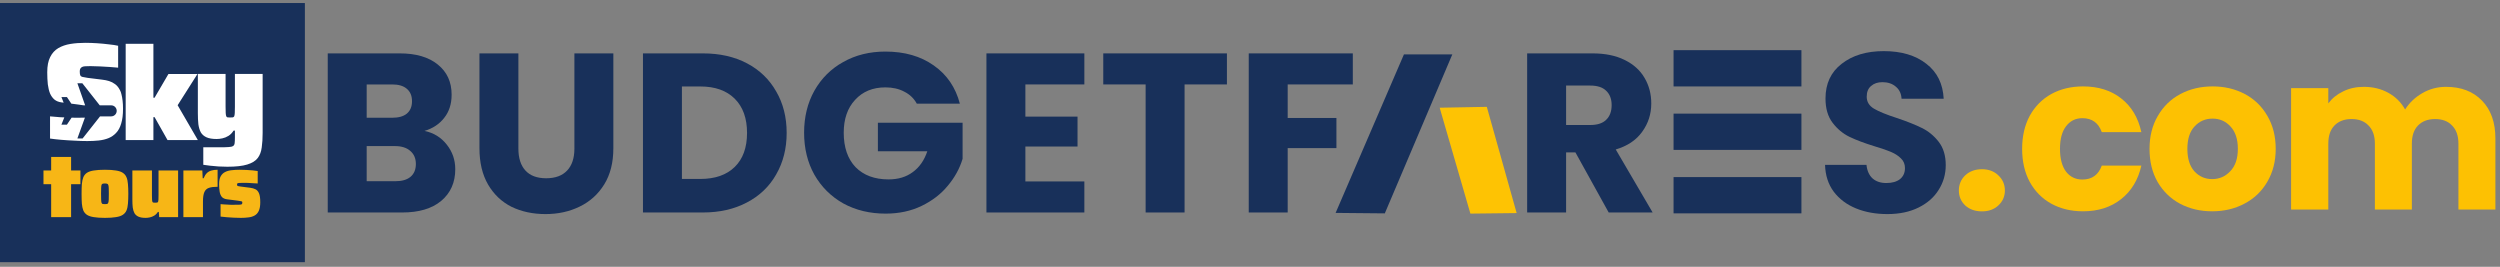 <svg width="328" height="35" viewBox="0 0 328 35" fill="none" xmlns="http://www.w3.org/2000/svg">
<rect x="0" y="0" width="328" height="35" fill="#808080" stroke="none"/>
<path d="M0 0.397H40V34.397H0V0.397Z" fill="#18305A"/>
<path d="M247.632 28.087C246.098 28.087 244.724 27.839 243.509 27.343C242.294 26.848 241.318 26.114 240.581 25.143C239.864 24.171 239.485 23.002 239.446 21.634H244.883C244.963 22.407 245.232 23.002 245.69 23.418C246.148 23.815 246.746 24.013 247.483 24.013C248.239 24.013 248.837 23.844 249.275 23.507C249.713 23.151 249.932 22.665 249.932 22.05C249.932 21.535 249.753 21.109 249.395 20.772C249.056 20.435 248.628 20.157 248.11 19.939C247.612 19.721 246.895 19.473 245.959 19.196C244.604 18.779 243.499 18.363 242.642 17.947C241.786 17.53 241.049 16.916 240.432 16.103C239.814 15.29 239.505 14.23 239.505 12.921C239.505 10.979 240.212 9.462 241.627 8.372C243.041 7.262 244.883 6.707 247.154 6.707C249.464 6.707 251.327 7.262 252.741 8.372C254.155 9.462 254.912 10.989 255.012 12.951H249.484C249.444 12.277 249.196 11.752 248.737 11.375C248.279 10.979 247.692 10.78 246.975 10.78C246.357 10.78 245.859 10.949 245.481 11.286C245.102 11.603 244.913 12.069 244.913 12.683C244.913 13.357 245.232 13.883 245.869 14.259C246.507 14.636 247.502 15.043 248.857 15.479C250.211 15.935 251.307 16.371 252.143 16.787C253 17.203 253.737 17.808 254.354 18.601C254.972 19.394 255.281 20.415 255.281 21.664C255.281 22.853 254.972 23.933 254.354 24.905C253.757 25.876 252.88 26.649 251.725 27.224C250.57 27.799 249.205 28.087 247.632 28.087Z" fill="#18305A"/>
<path d="M211.06 27.878L206.697 19.998H205.472V27.878H200.363V7.004H208.938C210.591 7.004 211.996 7.291 213.151 7.866C214.326 8.441 215.202 9.234 215.78 10.245C216.358 11.236 216.647 12.346 216.647 13.575C216.647 14.963 216.248 16.202 215.451 17.293C214.675 18.383 213.519 19.156 211.986 19.612L216.826 27.878H211.06ZM205.472 16.4H208.639C209.576 16.4 210.273 16.172 210.731 15.716C211.209 15.261 211.448 14.616 211.448 13.784C211.448 12.991 211.209 12.366 210.731 11.91C210.273 11.454 209.576 11.226 208.639 11.226H205.472V16.4Z" fill="#18305A"/>
<path d="M177.489 7.004V11.078H168.944V15.479H175.338V19.433H168.944V27.878H163.835V7.004H177.489Z" fill="#18305A"/>
<path d="M160.972 7.004V11.078H155.415V27.878H150.306V11.078H144.749V7.004H160.972Z" fill="#18305A"/>
<path d="M134.53 11.078V15.3H141.372V19.225H134.53V23.805H142.268V27.878H129.421V7.004H142.268V11.078H134.53Z" fill="#18305A"/>
<path d="M120.287 13.605C119.909 12.911 119.361 12.386 118.644 12.029C117.947 11.653 117.12 11.464 116.164 11.464C114.511 11.464 113.186 12.009 112.19 13.1C111.195 14.17 110.697 15.607 110.697 17.411C110.697 19.334 111.214 20.841 112.25 21.931C113.306 23.002 114.75 23.537 116.582 23.537C117.837 23.537 118.893 23.22 119.749 22.585C120.626 21.951 121.263 21.039 121.662 19.85H115.178V16.103H126.293V20.831C125.914 22.1 125.267 23.279 124.35 24.37C123.454 25.46 122.309 26.342 120.915 27.016C119.52 27.69 117.947 28.027 116.194 28.027C114.123 28.027 112.27 27.581 110.637 26.689C109.023 25.777 107.759 24.518 106.842 22.913C105.946 21.307 105.498 19.473 105.498 17.411C105.498 15.35 105.946 13.516 106.842 11.91C107.759 10.285 109.023 9.026 110.637 8.134C112.25 7.222 114.093 6.766 116.164 6.766C118.674 6.766 120.785 7.371 122.498 8.58C124.231 9.789 125.376 11.464 125.934 13.605H120.287Z" fill="#18305A"/>
<path d="M92.216 7.004C94.427 7.004 96.359 7.44 98.012 8.312C99.665 9.185 100.94 10.414 101.836 11.999C102.752 13.566 103.21 15.38 103.21 17.441C103.21 19.483 102.752 21.297 101.836 22.883C100.94 24.469 99.655 25.698 97.982 26.57C96.329 27.442 94.407 27.878 92.216 27.878H84.358V7.004H92.216ZM91.887 23.478C93.819 23.478 95.323 22.952 96.398 21.902C97.474 20.851 98.012 19.364 98.012 17.441C98.012 15.518 97.474 14.022 96.398 12.951C95.323 11.881 93.819 11.345 91.887 11.345H89.467V23.478H91.887Z" fill="#18305A"/>
<path d="M68.013 7.004V19.493C68.013 20.742 68.321 21.703 68.939 22.377C69.556 23.051 70.463 23.388 71.658 23.388C72.853 23.388 73.769 23.051 74.406 22.377C75.044 21.703 75.362 20.742 75.362 19.493V7.004H80.471V19.463C80.471 21.327 80.073 22.903 79.276 24.191C78.48 25.48 77.404 26.451 76.05 27.105C74.715 27.759 73.221 28.087 71.568 28.087C69.915 28.087 68.431 27.769 67.116 27.135C65.822 26.481 64.796 25.509 64.039 24.221C63.282 22.913 62.904 21.327 62.904 19.463V7.004H68.013Z" fill="#18305A"/>
<path d="M55.698 17.174C56.913 17.431 57.889 18.036 58.626 18.988C59.363 19.919 59.731 20.99 59.731 22.199C59.731 23.943 59.114 25.331 57.879 26.362C56.664 27.373 54.961 27.878 52.77 27.878H43V7.004H52.441C54.572 7.004 56.236 7.49 57.431 8.461C58.646 9.432 59.253 10.751 59.253 12.416C59.253 13.645 58.925 14.666 58.267 15.479C57.63 16.291 56.773 16.856 55.698 17.174ZM48.109 15.449H51.455C52.292 15.449 52.929 15.271 53.367 14.914C53.825 14.537 54.055 13.992 54.055 13.278C54.055 12.565 53.825 12.019 53.367 11.643C52.929 11.266 52.292 11.078 51.455 11.078H48.109V15.449ZM51.874 23.775C52.73 23.775 53.387 23.587 53.846 23.21C54.324 22.814 54.562 22.248 54.562 21.515C54.562 20.782 54.313 20.207 53.816 19.79C53.337 19.374 52.67 19.166 51.814 19.166H48.109V23.775H51.874Z" fill="#18305A"/>
<rect x="219.571" y="6.582" width="16.776" height="4.758" fill="#18305A"/>
<rect x="219.571" y="14.908" width="16.776" height="4.758" fill="#18305A"/>
<rect x="219.571" y="23.234" width="16.776" height="4.758" fill="#18305A"/>
<path d="M175.233 27.933L184.196 7.138L190.544 7.138L181.687 27.995L175.233 27.933Z" fill="#18305A"/>
<path d="M188.885 14.132L192.915 28.026L198.985 27.956L195.07 14.018L188.885 14.132Z" fill="#FEC303"/>
<path d="M320.917 11.394C322.897 11.394 324.467 11.994 325.628 13.193C326.807 14.392 327.397 16.057 327.397 18.188V27.494H322.545V18.845C322.545 17.817 322.269 17.027 321.717 16.475C321.184 15.904 320.442 15.619 319.49 15.619C318.539 15.619 317.787 15.904 317.235 16.475C316.702 17.027 316.436 17.817 316.436 18.845V27.494H311.583V18.845C311.583 17.817 311.307 17.027 310.755 16.475C310.222 15.904 309.48 15.619 308.528 15.619C307.577 15.619 306.825 15.904 306.273 16.475C305.74 17.027 305.474 17.817 305.474 18.845V27.494H300.592V11.565H305.474V13.564C305.969 12.898 306.616 12.374 307.415 11.994C308.214 11.594 309.118 11.394 310.127 11.394C311.326 11.394 312.392 11.651 313.324 12.165C314.276 12.679 315.018 13.411 315.551 14.363C316.103 13.488 316.854 12.774 317.806 12.222C318.757 11.67 319.795 11.394 320.917 11.394Z" fill="#FDC102"/>
<path d="M290.238 27.723C288.677 27.723 287.269 27.39 286.013 26.724C284.776 26.058 283.796 25.106 283.073 23.869C282.369 22.632 282.017 21.186 282.017 19.53C282.017 17.893 282.378 16.456 283.101 15.219C283.825 13.963 284.814 13.002 286.07 12.336C287.326 11.67 288.735 11.337 290.295 11.337C291.856 11.337 293.264 11.67 294.52 12.336C295.776 13.002 296.766 13.963 297.489 15.219C298.212 16.456 298.574 17.893 298.574 19.53C298.574 21.166 298.202 22.613 297.46 23.869C296.737 25.106 295.738 26.058 294.463 26.724C293.207 27.39 291.799 27.723 290.238 27.723ZM290.238 23.498C291.171 23.498 291.96 23.155 292.607 22.47C293.273 21.785 293.606 20.805 293.606 19.53C293.606 18.255 293.283 17.275 292.636 16.59C292.008 15.905 291.228 15.562 290.295 15.562C289.344 15.562 288.554 15.905 287.926 16.59C287.298 17.256 286.984 18.236 286.984 19.53C286.984 20.805 287.288 21.785 287.897 22.47C288.525 23.155 289.305 23.498 290.238 23.498Z" fill="#FDC102"/>
<path d="M265.304 19.53C265.304 17.874 265.637 16.428 266.303 15.191C266.988 13.954 267.93 13.002 269.129 12.336C270.347 11.67 271.736 11.337 273.297 11.337C275.295 11.337 276.96 11.86 278.292 12.907C279.643 13.954 280.528 15.429 280.947 17.332H275.752C275.314 16.114 274.467 15.505 273.211 15.505C272.317 15.505 271.603 15.857 271.07 16.561C270.537 17.246 270.271 18.236 270.271 19.53C270.271 20.824 270.537 21.823 271.07 22.527C271.603 23.212 272.317 23.555 273.211 23.555C274.467 23.555 275.314 22.946 275.752 21.728H280.947C280.528 23.593 279.643 25.058 278.292 26.124C276.941 27.19 275.276 27.723 273.297 27.723C271.736 27.723 270.347 27.39 269.129 26.724C267.93 26.058 266.988 25.106 266.303 23.869C265.637 22.632 265.304 21.186 265.304 19.53Z" fill="#FDC102"/>
<path d="M260.037 27.732C259.145 27.732 258.412 27.474 257.837 26.959C257.282 26.424 257.004 25.77 257.004 24.997C257.004 24.203 257.282 23.539 257.837 23.004C258.412 22.469 259.145 22.201 260.037 22.201C260.909 22.201 261.623 22.469 262.178 23.004C262.753 23.539 263.041 24.203 263.041 24.997C263.041 25.77 262.753 26.424 262.178 26.959C261.623 27.474 260.909 27.732 260.037 27.732Z" fill="#FDC102"/>
<path d="M16.489 18.378V5.747H20.127V12.819H20.28L22.099 9.708H25.907L23.306 13.805L25.958 18.378H21.98L20.28 15.369H20.127V18.378H16.489Z" fill="white"/>
<path d="M6.712 28.488V24.168H5.704V22.368H6.712V20.592H9.328V22.368H10.552V24.168H9.328V28.488H6.712ZM13.763 28.584C13.179 28.584 12.695 28.552 12.311 28.488C11.935 28.432 11.635 28.332 11.411 28.188C11.195 28.044 11.035 27.852 10.931 27.612C10.835 27.364 10.771 27.064 10.739 26.712C10.715 26.352 10.703 25.924 10.703 25.428C10.703 24.932 10.715 24.508 10.739 24.156C10.771 23.796 10.835 23.496 10.931 23.256C11.035 23.008 11.195 22.812 11.411 22.668C11.635 22.524 11.935 22.424 12.311 22.368C12.695 22.304 13.179 22.272 13.763 22.272C14.347 22.272 14.827 22.304 15.203 22.368C15.587 22.424 15.887 22.524 16.103 22.668C16.327 22.812 16.491 23.008 16.595 23.256C16.699 23.496 16.763 23.796 16.787 24.156C16.819 24.508 16.835 24.932 16.835 25.428C16.835 25.924 16.819 26.352 16.787 26.712C16.763 27.064 16.699 27.364 16.595 27.612C16.491 27.852 16.327 28.044 16.103 28.188C15.887 28.332 15.587 28.432 15.203 28.488C14.827 28.552 14.347 28.584 13.763 28.584ZM13.763 26.784C13.891 26.784 13.987 26.776 14.051 26.76C14.123 26.736 14.175 26.68 14.207 26.592C14.239 26.504 14.259 26.368 14.267 26.184C14.275 26 14.279 25.748 14.279 25.428C14.279 25.1 14.275 24.848 14.267 24.672C14.259 24.488 14.239 24.352 14.207 24.264C14.175 24.176 14.123 24.124 14.051 24.108C13.987 24.084 13.891 24.072 13.763 24.072C13.635 24.072 13.535 24.084 13.463 24.108C13.399 24.124 13.351 24.176 13.319 24.264C13.295 24.352 13.279 24.488 13.271 24.672C13.263 24.848 13.259 25.1 13.259 25.428C13.259 25.748 13.263 26 13.271 26.184C13.279 26.368 13.295 26.504 13.319 26.592C13.351 26.68 13.399 26.736 13.463 26.76C13.535 26.776 13.635 26.784 13.763 26.784ZM19.107 28.584C18.715 28.584 18.403 28.532 18.171 28.428C17.939 28.324 17.763 28.172 17.643 27.972C17.531 27.764 17.455 27.512 17.415 27.216C17.383 26.92 17.367 26.58 17.367 26.196V22.368H19.935V25.596C19.935 25.844 19.939 26.036 19.947 26.172C19.955 26.308 19.971 26.408 19.995 26.472C20.019 26.528 20.059 26.564 20.115 26.58C20.179 26.588 20.259 26.592 20.355 26.592C20.467 26.592 20.551 26.588 20.607 26.58C20.671 26.564 20.715 26.528 20.739 26.472C20.763 26.408 20.779 26.308 20.787 26.172C20.795 26.036 20.799 25.844 20.799 25.596V22.368H23.367V28.488H20.883L20.835 27.804H20.715C20.579 28.02 20.415 28.184 20.223 28.296C20.039 28.408 19.847 28.484 19.647 28.524C19.455 28.564 19.275 28.584 19.107 28.584ZM24.061 28.488V22.368H26.545L26.593 23.388H26.713C26.833 23.1 26.973 22.876 27.133 22.716C27.293 22.556 27.489 22.444 27.721 22.38C27.953 22.308 28.229 22.272 28.549 22.272V24.504C28.077 24.504 27.697 24.552 27.409 24.648C27.129 24.744 26.929 24.932 26.809 25.212C26.689 25.484 26.629 25.892 26.629 26.436V28.488H24.061ZM31.603 28.584C31.323 28.584 31.019 28.576 30.691 28.56C30.371 28.544 30.059 28.524 29.755 28.5C29.451 28.476 29.179 28.448 28.939 28.416V26.784C29.091 26.792 29.243 26.804 29.395 26.82C29.555 26.828 29.707 26.836 29.851 26.844C30.003 26.852 30.143 26.86 30.271 26.868C30.399 26.868 30.511 26.868 30.607 26.868C30.999 26.868 31.275 26.864 31.435 26.856C31.603 26.848 31.703 26.824 31.735 26.784C31.775 26.736 31.795 26.668 31.795 26.58C31.795 26.532 31.787 26.496 31.771 26.472C31.755 26.44 31.707 26.416 31.627 26.4C31.547 26.376 31.407 26.352 31.207 26.328L29.779 26.148C29.483 26.108 29.259 26.004 29.107 25.836C28.963 25.66 28.867 25.432 28.819 25.152C28.771 24.864 28.747 24.532 28.747 24.156C28.747 23.724 28.815 23.384 28.951 23.136C29.095 22.88 29.287 22.692 29.527 22.572C29.775 22.444 30.063 22.364 30.391 22.332C30.719 22.292 31.067 22.272 31.435 22.272C31.723 22.272 32.015 22.28 32.311 22.296C32.615 22.312 32.899 22.332 33.163 22.356C33.427 22.38 33.643 22.408 33.811 22.44V24.072C33.587 24.056 33.367 24.044 33.151 24.036C32.935 24.02 32.743 24.008 32.575 24C32.415 23.992 32.291 23.988 32.203 23.988C31.851 23.988 31.595 23.992 31.435 24C31.283 24.008 31.187 24.028 31.147 24.06C31.115 24.092 31.099 24.144 31.099 24.216C31.099 24.272 31.107 24.316 31.123 24.348C31.139 24.38 31.183 24.404 31.255 24.42C31.327 24.436 31.447 24.456 31.615 24.48L32.827 24.636C33.083 24.668 33.311 24.732 33.511 24.828C33.711 24.924 33.867 25.1 33.979 25.356C34.091 25.612 34.147 26.004 34.147 26.532C34.147 27.02 34.079 27.404 33.943 27.684C33.815 27.956 33.631 28.156 33.391 28.284C33.159 28.412 32.891 28.492 32.587 28.524C32.283 28.564 31.955 28.584 31.603 28.584Z" fill="#F7B616"/>
<path d="M11.179 5.619C11.691 5.619 12.216 5.638 12.753 5.674C13.302 5.711 13.815 5.76 14.291 5.821C14.779 5.87 15.182 5.93 15.499 6.004V8.878C15.194 8.841 14.828 8.811 14.4 8.787C13.986 8.75 13.559 8.726 13.119 8.713C12.68 8.689 12.265 8.676 11.874 8.676C11.581 8.676 11.343 8.683 11.16 8.695C10.977 8.707 10.837 8.743 10.739 8.804C10.642 8.865 10.569 8.945 10.52 9.043C10.483 9.128 10.465 9.238 10.465 9.373C10.465 9.58 10.483 9.739 10.52 9.848C10.556 9.958 10.648 10.038 10.794 10.086C10.941 10.123 11.172 10.166 11.489 10.214L13.412 10.453C13.729 10.489 14.028 10.55 14.309 10.635C14.589 10.721 14.852 10.855 15.096 11.038C15.34 11.209 15.554 11.472 15.737 11.826C15.823 11.972 15.89 12.162 15.939 12.393C16 12.625 16.049 12.899 16.085 13.216C16.122 13.522 16.14 13.876 16.14 14.279C16.14 15.048 16.06 15.688 15.902 16.201C15.755 16.713 15.535 17.122 15.242 17.427C14.962 17.732 14.626 17.965 14.236 18.124C13.845 18.282 13.412 18.385 12.936 18.434C12.472 18.483 11.978 18.507 11.453 18.507C10.928 18.507 10.367 18.489 9.769 18.453C9.171 18.428 8.591 18.392 8.029 18.343C7.468 18.295 6.979 18.239 6.565 18.178V15.267C7.016 15.304 7.456 15.341 7.883 15.378C8.073 15.388 8.259 15.394 8.438 15.402L8.057 16.354H8.781L9.392 15.437C9.662 15.444 9.897 15.45 10.099 15.45C10.551 15.45 10.898 15.444 11.141 15.433L10.153 18.165H10.839L13.126 15.268H14.574C14.67 15.27 14.766 15.252 14.856 15.216C14.945 15.181 15.026 15.127 15.095 15.06C15.163 14.993 15.218 14.912 15.255 14.824C15.292 14.735 15.312 14.64 15.312 14.544C15.312 14.447 15.292 14.352 15.255 14.263C15.218 14.175 15.163 14.094 15.095 14.027C15.026 13.96 14.945 13.906 14.856 13.871C14.766 13.835 14.67 13.818 14.574 13.82H13.088L10.801 10.922L10.153 10.924L11.171 13.82H10.972C10.771 13.788 10.523 13.751 10.227 13.711L9.359 13.599L8.781 12.733H8.057L8.352 13.47L8.084 13.436C7.706 13.387 7.395 13.265 7.151 13.07C6.907 12.863 6.711 12.595 6.565 12.265C6.43 11.924 6.333 11.52 6.272 11.056C6.223 10.58 6.198 10.056 6.198 9.482C6.198 8.652 6.327 7.987 6.583 7.487C6.839 6.974 7.193 6.584 7.645 6.315C8.108 6.047 8.64 5.863 9.237 5.765C9.835 5.668 10.483 5.619 11.179 5.619Z" fill="white"/>
<path d="M29.834 21.875C29.46 21.875 29.075 21.864 28.678 21.841C28.282 21.818 27.908 21.784 27.556 21.739C27.205 21.705 26.91 21.665 26.672 21.62V19.325C26.922 19.325 27.171 19.325 27.42 19.325C27.67 19.325 27.919 19.325 28.168 19.325C28.418 19.325 28.667 19.325 28.916 19.325C29.392 19.325 29.761 19.314 30.021 19.291C30.282 19.28 30.469 19.234 30.582 19.155C30.696 19.087 30.764 18.962 30.786 18.781C30.809 18.6 30.82 18.345 30.82 18.016V17.132H30.65C30.458 17.438 30.231 17.67 29.97 17.829C29.71 17.988 29.443 18.095 29.171 18.152C28.911 18.209 28.661 18.237 28.423 18.237C27.868 18.237 27.426 18.163 27.097 18.016C26.769 17.869 26.519 17.653 26.349 17.37C26.191 17.075 26.083 16.718 26.026 16.299C25.981 15.88 25.958 15.398 25.958 14.854V9.703H29.596V14.004C29.596 14.355 29.602 14.627 29.613 14.82C29.625 15.013 29.647 15.154 29.681 15.245C29.715 15.324 29.772 15.375 29.851 15.398C29.942 15.409 30.055 15.415 30.191 15.415C30.35 15.415 30.469 15.409 30.548 15.398C30.639 15.375 30.701 15.324 30.735 15.245C30.769 15.154 30.792 15.013 30.803 14.82C30.815 14.627 30.82 14.355 30.82 14.004V9.703H34.458V17.438C34.458 18.163 34.419 18.798 34.339 19.342C34.271 19.897 34.096 20.362 33.812 20.736C33.529 21.11 33.07 21.393 32.435 21.586C31.812 21.779 30.945 21.875 29.834 21.875Z" fill="white"/>
</svg>
